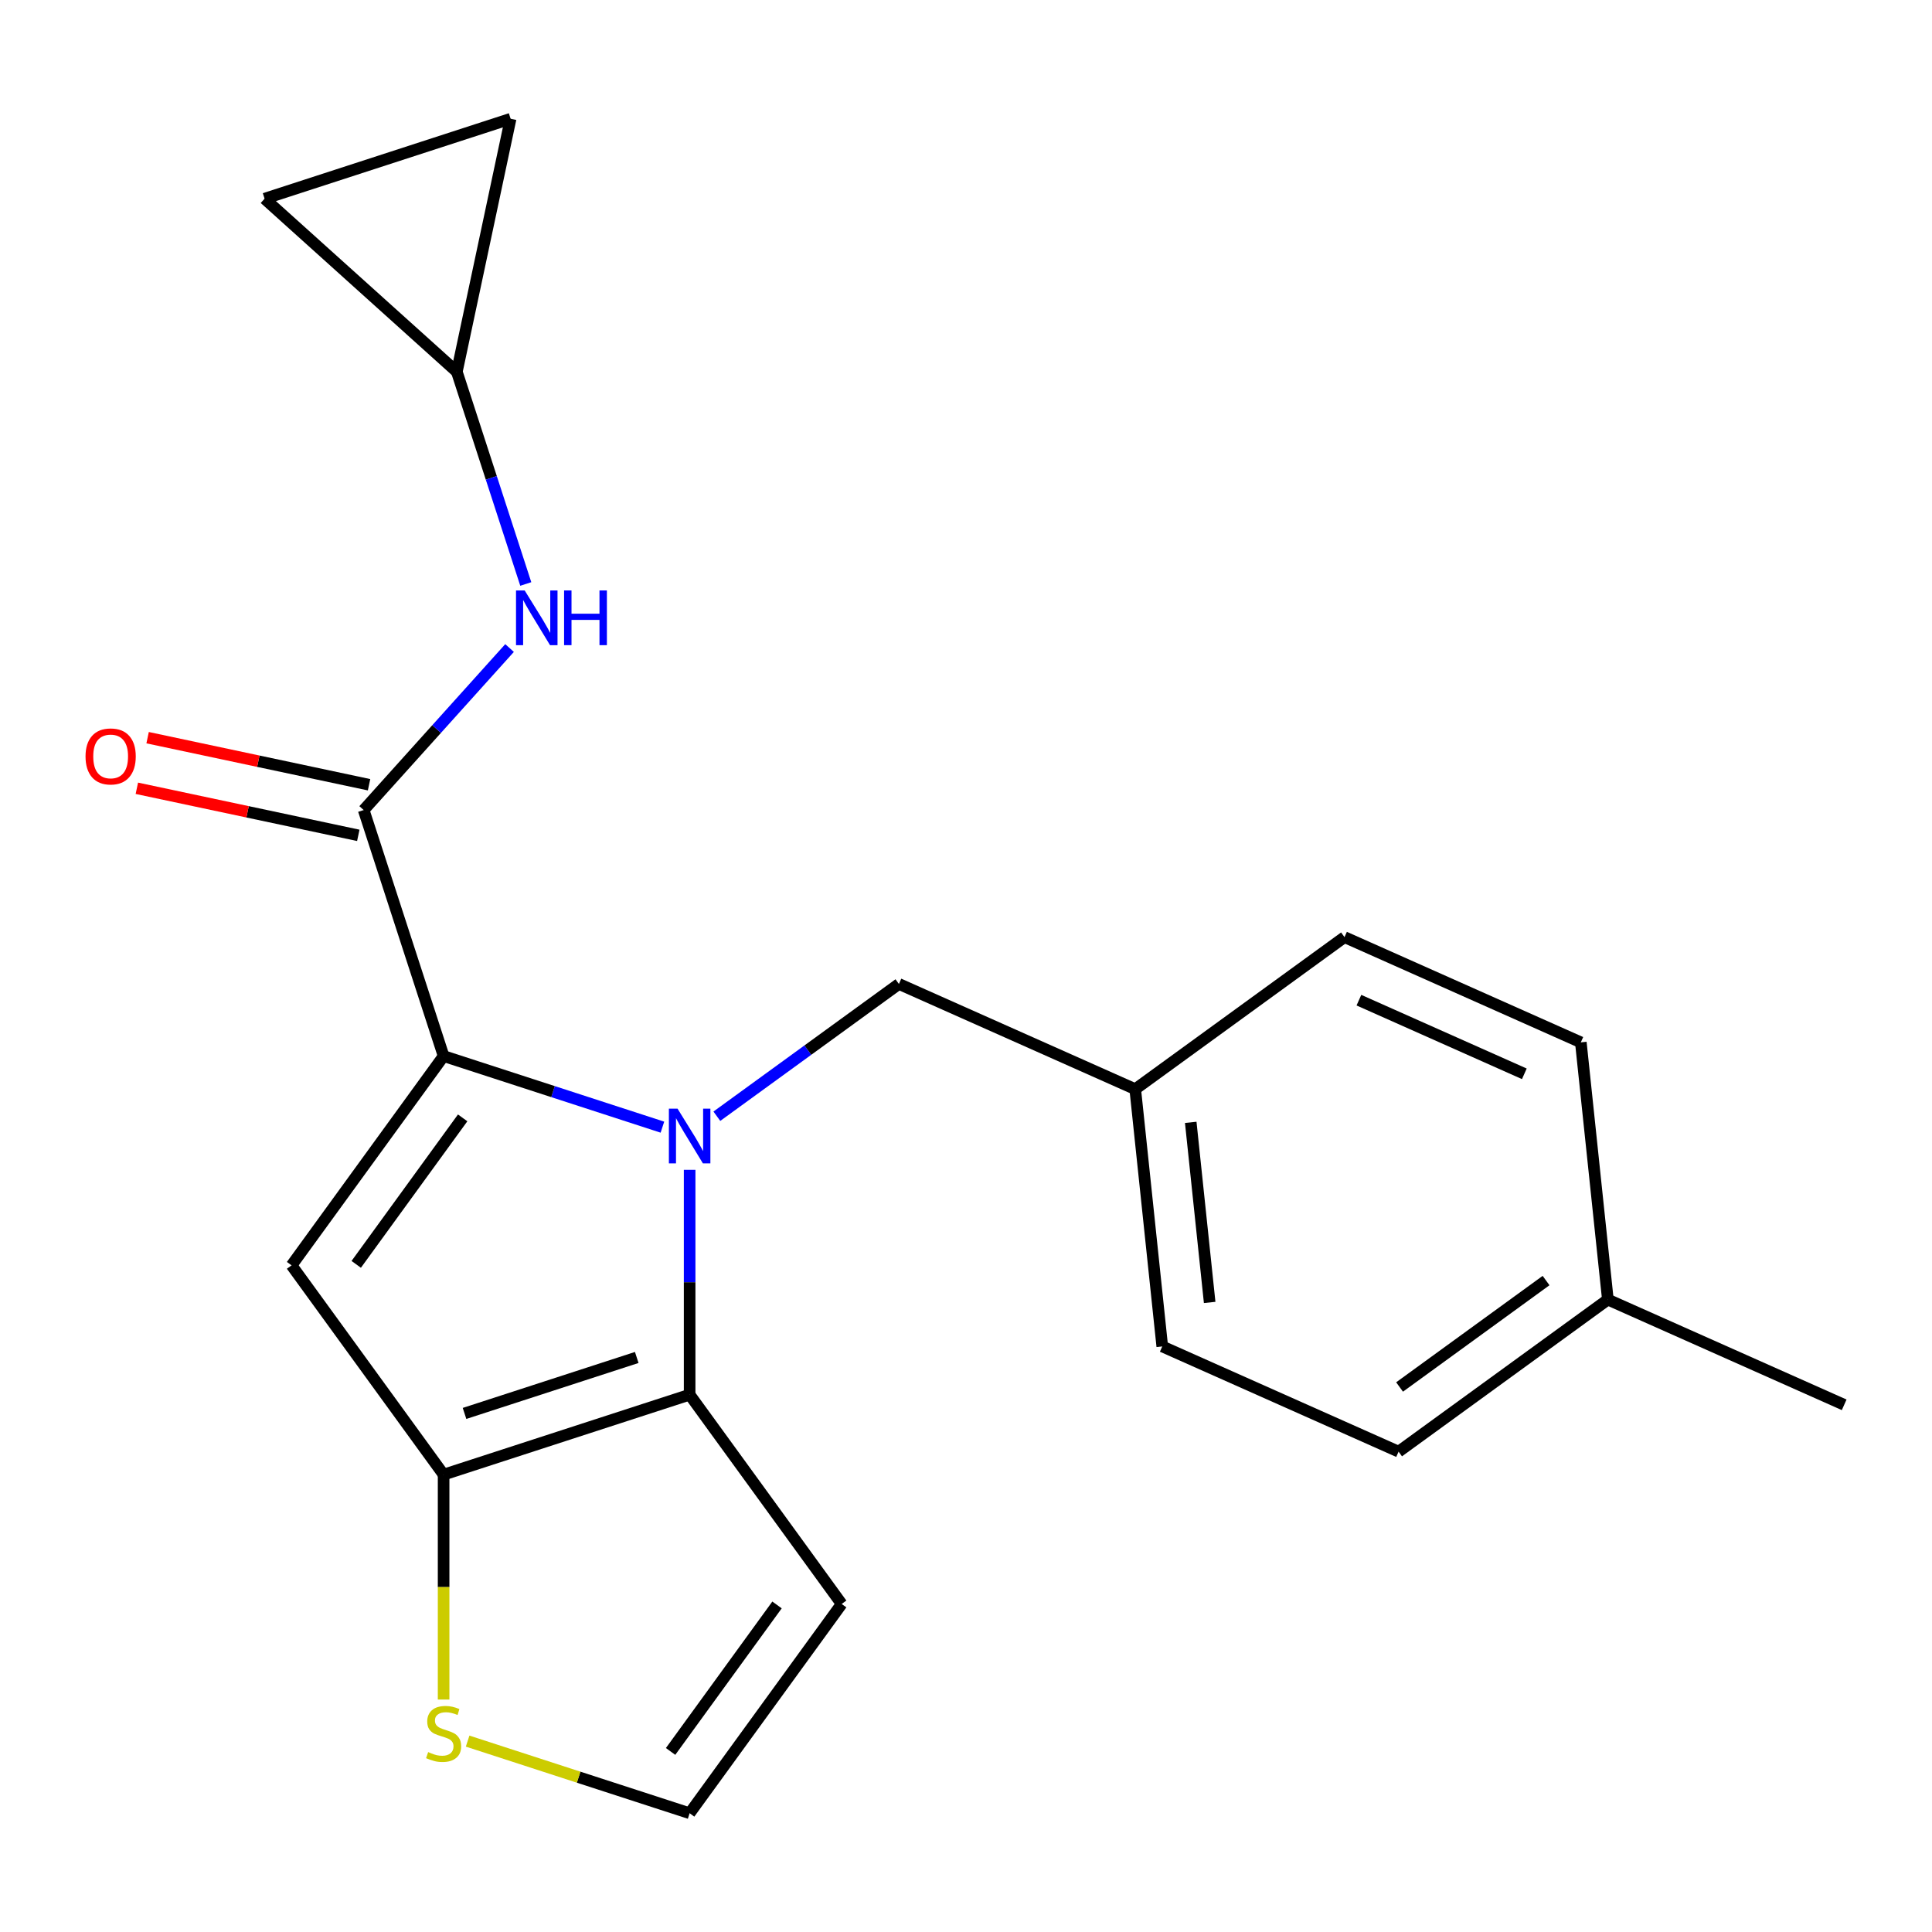 <?xml version='1.0' encoding='iso-8859-1'?>
<svg version='1.1' baseProfile='full'
              xmlns='http://www.w3.org/2000/svg'
                      xmlns:rdkit='http://www.rdkit.org/xml'
                      xmlns:xlink='http://www.w3.org/1999/xlink'
                  xml:space='preserve'
width='1000px' height='1000px' viewBox='0 0 1000 1000'>
<!-- END OF HEADER -->
<rect style='opacity:1.0;fill:#FFFFFF;stroke:none' width='1000' height='1000' x='0' y='0'> </rect>
<path class='bond-0' d='M 236.455,192.436 L 136.953,102.844' style='fill:none;fill-rule:evenodd;stroke:#000000;stroke-width:6px;stroke-linecap:butt;stroke-linejoin:miter;stroke-opacity:1' />
<path class='bond-1' d='M 236.455,192.436 L 264.293,61.469' style='fill:none;fill-rule:evenodd;stroke:#000000;stroke-width:6px;stroke-linecap:butt;stroke-linejoin:miter;stroke-opacity:1' />
<path class='bond-2' d='M 236.455,192.436 L 254.298,247.353' style='fill:none;fill-rule:evenodd;stroke:#000000;stroke-width:6px;stroke-linecap:butt;stroke-linejoin:miter;stroke-opacity:1' />
<path class='bond-2' d='M 254.298,247.353 L 272.142,302.269' style='fill:none;fill-rule:evenodd;stroke:#0000FF;stroke-width:6px;stroke-linecap:butt;stroke-linejoin:miter;stroke-opacity:1' />
<path class='bond-3' d='M 188.238,419.279 L 225.99,377.35' style='fill:none;fill-rule:evenodd;stroke:#000000;stroke-width:6px;stroke-linecap:butt;stroke-linejoin:miter;stroke-opacity:1' />
<path class='bond-3' d='M 225.99,377.35 L 263.743,335.422' style='fill:none;fill-rule:evenodd;stroke:#0000FF;stroke-width:6px;stroke-linecap:butt;stroke-linejoin:miter;stroke-opacity:1' />
<path class='bond-4' d='M 191.022,406.182 L 133.712,394' style='fill:none;fill-rule:evenodd;stroke:#000000;stroke-width:6px;stroke-linecap:butt;stroke-linejoin:miter;stroke-opacity:1' />
<path class='bond-4' d='M 133.712,394 L 76.402,381.819' style='fill:none;fill-rule:evenodd;stroke:#FF0000;stroke-width:6px;stroke-linecap:butt;stroke-linejoin:miter;stroke-opacity:1' />
<path class='bond-4' d='M 185.454,432.375 L 128.144,420.194' style='fill:none;fill-rule:evenodd;stroke:#000000;stroke-width:6px;stroke-linecap:butt;stroke-linejoin:miter;stroke-opacity:1' />
<path class='bond-4' d='M 128.144,420.194 L 70.834,408.012' style='fill:none;fill-rule:evenodd;stroke:#FF0000;stroke-width:6px;stroke-linecap:butt;stroke-linejoin:miter;stroke-opacity:1' />
<path class='bond-5' d='M 188.238,419.279 L 229.613,546.619' style='fill:none;fill-rule:evenodd;stroke:#000000;stroke-width:6px;stroke-linecap:butt;stroke-linejoin:miter;stroke-opacity:1' />
<path class='bond-6' d='M 136.953,102.844 L 264.293,61.469' style='fill:none;fill-rule:evenodd;stroke:#000000;stroke-width:6px;stroke-linecap:butt;stroke-linejoin:miter;stroke-opacity:1' />
<path class='bond-7' d='M 356.953,605.501 L 356.953,663.694' style='fill:none;fill-rule:evenodd;stroke:#0000FF;stroke-width:6px;stroke-linecap:butt;stroke-linejoin:miter;stroke-opacity:1' />
<path class='bond-7' d='M 356.953,663.694 L 356.953,721.887' style='fill:none;fill-rule:evenodd;stroke:#000000;stroke-width:6px;stroke-linecap:butt;stroke-linejoin:miter;stroke-opacity:1' />
<path class='bond-8' d='M 342.866,583.417 L 286.24,565.018' style='fill:none;fill-rule:evenodd;stroke:#0000FF;stroke-width:6px;stroke-linecap:butt;stroke-linejoin:miter;stroke-opacity:1' />
<path class='bond-8' d='M 286.24,565.018 L 229.613,546.619' style='fill:none;fill-rule:evenodd;stroke:#000000;stroke-width:6px;stroke-linecap:butt;stroke-linejoin:miter;stroke-opacity:1' />
<path class='bond-9' d='M 371.041,577.759 L 418.158,543.526' style='fill:none;fill-rule:evenodd;stroke:#0000FF;stroke-width:6px;stroke-linecap:butt;stroke-linejoin:miter;stroke-opacity:1' />
<path class='bond-9' d='M 418.158,543.526 L 465.275,509.293' style='fill:none;fill-rule:evenodd;stroke:#000000;stroke-width:6px;stroke-linecap:butt;stroke-linejoin:miter;stroke-opacity:1' />
<path class='bond-10' d='M 150.913,654.94 L 229.613,763.262' style='fill:none;fill-rule:evenodd;stroke:#000000;stroke-width:6px;stroke-linecap:butt;stroke-linejoin:miter;stroke-opacity:1' />
<path class='bond-11' d='M 150.913,654.94 L 229.613,546.619' style='fill:none;fill-rule:evenodd;stroke:#000000;stroke-width:6px;stroke-linecap:butt;stroke-linejoin:miter;stroke-opacity:1' />
<path class='bond-11' d='M 184.382,654.432 L 239.473,578.607' style='fill:none;fill-rule:evenodd;stroke:#000000;stroke-width:6px;stroke-linecap:butt;stroke-linejoin:miter;stroke-opacity:1' />
<path class='bond-12' d='M 229.613,763.262 L 356.953,721.887' style='fill:none;fill-rule:evenodd;stroke:#000000;stroke-width:6px;stroke-linecap:butt;stroke-linejoin:miter;stroke-opacity:1' />
<path class='bond-12' d='M 240.439,731.588 L 329.577,702.625' style='fill:none;fill-rule:evenodd;stroke:#000000;stroke-width:6px;stroke-linecap:butt;stroke-linejoin:miter;stroke-opacity:1' />
<path class='bond-13' d='M 229.613,763.262 L 229.613,821.475' style='fill:none;fill-rule:evenodd;stroke:#000000;stroke-width:6px;stroke-linecap:butt;stroke-linejoin:miter;stroke-opacity:1' />
<path class='bond-13' d='M 229.613,821.475 L 229.613,879.688' style='fill:none;fill-rule:evenodd;stroke:#CCCC00;stroke-width:6px;stroke-linecap:butt;stroke-linejoin:miter;stroke-opacity:1' />
<path class='bond-14' d='M 356.953,721.887 L 435.654,830.209' style='fill:none;fill-rule:evenodd;stroke:#000000;stroke-width:6px;stroke-linecap:butt;stroke-linejoin:miter;stroke-opacity:1' />
<path class='bond-15' d='M 435.654,830.209 L 356.953,938.531' style='fill:none;fill-rule:evenodd;stroke:#000000;stroke-width:6px;stroke-linecap:butt;stroke-linejoin:miter;stroke-opacity:1' />
<path class='bond-15' d='M 402.184,830.717 L 347.094,906.542' style='fill:none;fill-rule:evenodd;stroke:#000000;stroke-width:6px;stroke-linecap:butt;stroke-linejoin:miter;stroke-opacity:1' />
<path class='bond-16' d='M 356.953,938.531 L 299.497,919.862' style='fill:none;fill-rule:evenodd;stroke:#000000;stroke-width:6px;stroke-linecap:butt;stroke-linejoin:miter;stroke-opacity:1' />
<path class='bond-16' d='M 299.497,919.862 L 242.041,901.193' style='fill:none;fill-rule:evenodd;stroke:#CCCC00;stroke-width:6px;stroke-linecap:butt;stroke-linejoin:miter;stroke-opacity:1' />
<path class='bond-17' d='M 587.593,563.753 L 695.915,485.052' style='fill:none;fill-rule:evenodd;stroke:#000000;stroke-width:6px;stroke-linecap:butt;stroke-linejoin:miter;stroke-opacity:1' />
<path class='bond-18' d='M 587.593,563.753 L 601.588,696.912' style='fill:none;fill-rule:evenodd;stroke:#000000;stroke-width:6px;stroke-linecap:butt;stroke-linejoin:miter;stroke-opacity:1' />
<path class='bond-18' d='M 616.324,580.928 L 626.121,674.139' style='fill:none;fill-rule:evenodd;stroke:#000000;stroke-width:6px;stroke-linecap:butt;stroke-linejoin:miter;stroke-opacity:1' />
<path class='bond-19' d='M 587.593,563.753 L 465.275,509.293' style='fill:none;fill-rule:evenodd;stroke:#000000;stroke-width:6px;stroke-linecap:butt;stroke-linejoin:miter;stroke-opacity:1' />
<path class='bond-20' d='M 832.228,672.671 L 723.906,751.372' style='fill:none;fill-rule:evenodd;stroke:#000000;stroke-width:6px;stroke-linecap:butt;stroke-linejoin:miter;stroke-opacity:1' />
<path class='bond-20' d='M 800.24,662.812 L 724.414,717.902' style='fill:none;fill-rule:evenodd;stroke:#000000;stroke-width:6px;stroke-linecap:butt;stroke-linejoin:miter;stroke-opacity:1' />
<path class='bond-21' d='M 832.228,672.671 L 954.545,727.131' style='fill:none;fill-rule:evenodd;stroke:#000000;stroke-width:6px;stroke-linecap:butt;stroke-linejoin:miter;stroke-opacity:1' />
<path class='bond-22' d='M 832.228,672.671 L 818.232,539.512' style='fill:none;fill-rule:evenodd;stroke:#000000;stroke-width:6px;stroke-linecap:butt;stroke-linejoin:miter;stroke-opacity:1' />
<path class='bond-23' d='M 818.232,539.512 L 695.915,485.052' style='fill:none;fill-rule:evenodd;stroke:#000000;stroke-width:6px;stroke-linecap:butt;stroke-linejoin:miter;stroke-opacity:1' />
<path class='bond-23' d='M 788.993,555.806 L 703.37,517.685' style='fill:none;fill-rule:evenodd;stroke:#000000;stroke-width:6px;stroke-linecap:butt;stroke-linejoin:miter;stroke-opacity:1' />
<path class='bond-24' d='M 723.906,751.372 L 601.588,696.912' style='fill:none;fill-rule:evenodd;stroke:#000000;stroke-width:6px;stroke-linecap:butt;stroke-linejoin:miter;stroke-opacity:1' />
<path  class='atom-2' d='M 271.57 305.616
L 280.85 320.616
Q 281.77 322.096, 283.25 324.776
Q 284.73 327.456, 284.81 327.616
L 284.81 305.616
L 288.57 305.616
L 288.57 333.936
L 284.69 333.936
L 274.73 317.536
Q 273.57 315.616, 272.33 313.416
Q 271.13 311.216, 270.77 310.536
L 270.77 333.936
L 267.09 333.936
L 267.09 305.616
L 271.57 305.616
' fill='#0000FF'/>
<path  class='atom-2' d='M 291.97 305.616
L 295.81 305.616
L 295.81 317.656
L 310.29 317.656
L 310.29 305.616
L 314.13 305.616
L 314.13 333.936
L 310.29 333.936
L 310.29 320.856
L 295.81 320.856
L 295.81 333.936
L 291.97 333.936
L 291.97 305.616
' fill='#0000FF'/>
<path  class='atom-3' d='M 44.271 391.521
Q 44.271 384.721, 47.631 380.921
Q 50.991 377.121, 57.271 377.121
Q 63.551 377.121, 66.911 380.921
Q 70.271 384.721, 70.271 391.521
Q 70.271 398.401, 66.871 402.321
Q 63.471 406.201, 57.271 406.201
Q 51.031 406.201, 47.631 402.321
Q 44.271 398.441, 44.271 391.521
M 57.271 403.001
Q 61.591 403.001, 63.911 400.121
Q 66.271 397.201, 66.271 391.521
Q 66.271 385.961, 63.911 383.161
Q 61.591 380.321, 57.271 380.321
Q 52.951 380.321, 50.591 383.121
Q 48.271 385.921, 48.271 391.521
Q 48.271 397.241, 50.591 400.121
Q 52.951 403.001, 57.271 403.001
' fill='#FF0000'/>
<path  class='atom-5' d='M 350.693 573.834
L 359.973 588.834
Q 360.893 590.314, 362.373 592.994
Q 363.853 595.674, 363.933 595.834
L 363.933 573.834
L 367.693 573.834
L 367.693 602.154
L 363.813 602.154
L 353.853 585.754
Q 352.693 583.834, 351.453 581.634
Q 350.253 579.434, 349.893 578.754
L 349.893 602.154
L 346.213 602.154
L 346.213 573.834
L 350.693 573.834
' fill='#0000FF'/>
<path  class='atom-12' d='M 221.613 906.876
Q 221.933 906.996, 223.253 907.556
Q 224.573 908.116, 226.013 908.476
Q 227.493 908.796, 228.933 908.796
Q 231.613 908.796, 233.173 907.516
Q 234.733 906.196, 234.733 903.916
Q 234.733 902.356, 233.933 901.396
Q 233.173 900.436, 231.973 899.916
Q 230.773 899.396, 228.773 898.796
Q 226.253 898.036, 224.733 897.316
Q 223.253 896.596, 222.173 895.076
Q 221.133 893.556, 221.133 890.996
Q 221.133 887.436, 223.533 885.236
Q 225.973 883.036, 230.773 883.036
Q 234.053 883.036, 237.773 884.596
L 236.853 887.676
Q 233.453 886.276, 230.893 886.276
Q 228.133 886.276, 226.613 887.436
Q 225.093 888.556, 225.133 890.516
Q 225.133 892.036, 225.893 892.956
Q 226.693 893.876, 227.813 894.396
Q 228.973 894.916, 230.893 895.516
Q 233.453 896.316, 234.973 897.116
Q 236.493 897.916, 237.573 899.556
Q 238.693 901.156, 238.693 903.916
Q 238.693 907.836, 236.053 909.956
Q 233.453 912.036, 229.093 912.036
Q 226.573 912.036, 224.653 911.476
Q 222.773 910.956, 220.533 910.036
L 221.613 906.876
' fill='#CCCC00'/>
</svg>
